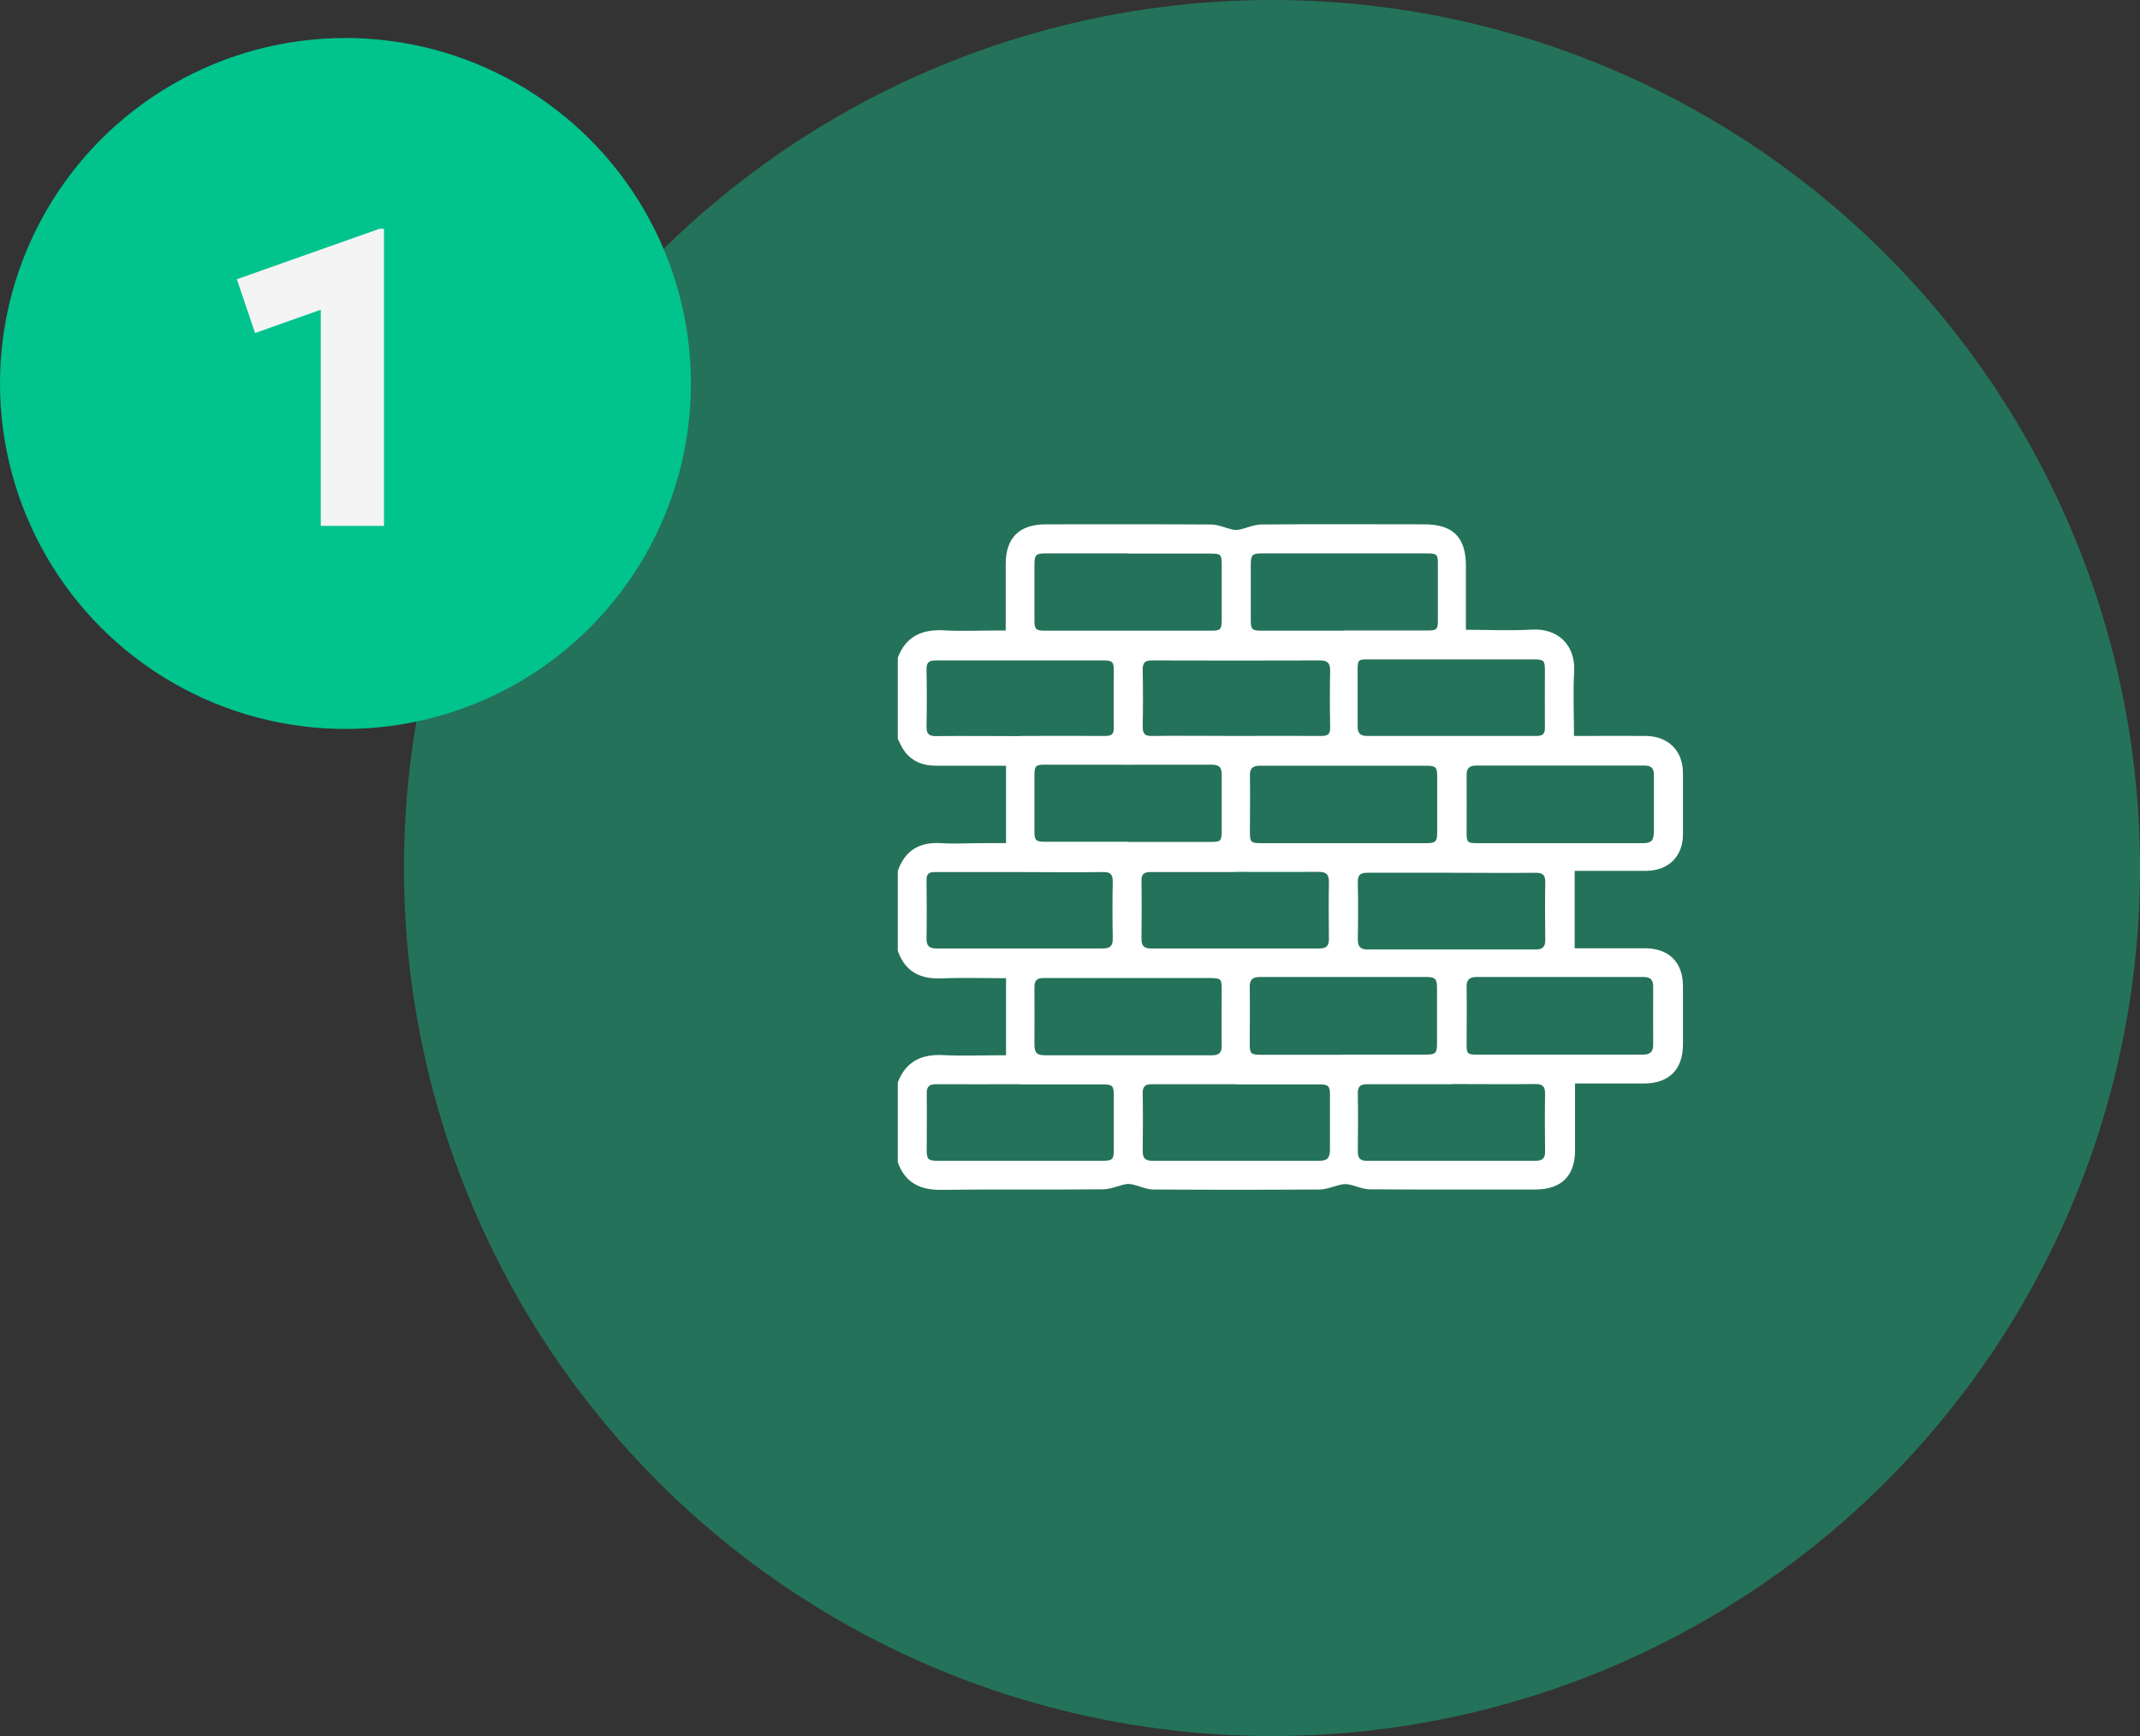 <?xml version="1.0" encoding="UTF-8"?>
<svg id="Camada_2" data-name="Camada 2" xmlns="http://www.w3.org/2000/svg" viewBox="0 0 122.16 99.1">
  <rect x="0" y="0" width="122.16" height="99.1" fill="#333333" stroke="none"/>
  <defs>
    <style>
      .cls-1 {
        fill: #01c38e;
      }

      .cls-2 {
        fill: #18aa7d;
        opacity: .53;
      }

      .cls-3 {
        fill: #fff;
      }

      .cls-4 {
        fill: #f4f4f4;
      }
    </style>
  </defs>
  <g id="Camada_1-2" data-name="Camada 1">
    <g>
      <circle class="cls-2" cx="72.61" cy="49.55" r="49.55"/>
      <circle class="cls-1" cx="19.72" cy="21.89" r="19.72"/>
      <path class="cls-4" d="M18.31,30.01v-12.33l-3.75,1.33-1.04-3.07,8.14-2.88h.26v16.96h-3.6Z"/>
      <path class="cls-3" d="M51.25,42.18c0-1.55,0-3.09,0-4.64.46-1.21,1.37-1.62,2.61-1.56,1.03.06,2.07.01,3.11.01.16,0,.31,0,.44,0,0-1.3,0-2.54,0-3.78,0-1.52.78-2.28,2.3-2.28,3.14,0,6.27-.01,9.41.01.42,0,.83.2,1.25.29.12.03.26.03.39,0,.42-.09.83-.29,1.25-.29,3.09-.03,6.18-.01,9.28-.01,1.65,0,2.39.73,2.39,2.37,0,1.21,0,2.41,0,3.65,1.26,0,2.51.06,3.76-.01,1.52-.09,2.5.91,2.42,2.4-.07,1.2-.01,2.41-.01,3.67.14,0,.28,0,.43,0,1.23,0,2.45-.01,3.68,0,1.28.02,2.11.85,2.11,2.12,0,1.17,0,2.33,0,3.5,0,1.26-.83,2.07-2.09,2.08-1.21,0-2.42,0-3.63,0-.15,0-.31,0-.46,0v4.42c.17,0,.33,0,.49,0,1.18,0,2.36,0,3.54,0,1.36.01,2.15.81,2.15,2.16,0,1.11,0,2.22,0,3.33,0,1.43-.79,2.22-2.22,2.23-1.17,0-2.33,0-3.5,0-.15,0-.31,0-.44,0,0,1.32,0,2.57,0,3.82,0,1.46-.79,2.23-2.26,2.23-3.15,0-6.3.01-9.45-.01-.39,0-.78-.19-1.17-.27-.15-.03-.32-.04-.46,0-.41.08-.81.27-1.22.28-3.17.02-6.33.02-9.5,0-.39,0-.78-.19-1.17-.28-.14-.03-.29-.05-.43-.02-.43.09-.86.29-1.3.29-3.06.03-6.13-.01-9.19.03-1.22.02-2.09-.39-2.51-1.58v-4.55c.46-1.21,1.37-1.63,2.61-1.56,1.03.05,2.07.01,3.11.01.16,0,.31,0,.46,0v-4.4c-1.23,0-2.46-.04-3.68.01-1.23.05-2.09-.39-2.5-1.58v-4.55c.41-1.18,1.24-1.67,2.49-1.59.75.05,1.51,0,2.27,0,.48,0,.95,0,1.42,0v-4.42c-1.35,0-2.67,0-4,0-.73,0-1.35-.23-1.79-.82-.16-.21-.26-.47-.39-.71ZM76.68,48.13c1.59,0,3.18,0,4.77,0,.49,0,.59-.1.59-.59,0-1.08,0-2.16,0-3.24,0-.5-.09-.59-.59-.59-3.18,0-6.36,0-9.54,0-.41,0-.57.16-.56.57.02,1.08,0,2.16,0,3.24,0,.54.07.61.6.61,1.57,0,3.15,0,4.72,0ZM76.67,60.2c1.59,0,3.18,0,4.77,0,.49,0,.59-.1.59-.59,0-1.08,0-2.16,0-3.24,0-.48-.11-.6-.59-.6-3.18,0-6.36,0-9.54,0-.41,0-.57.17-.56.58.02,1.08,0,2.16,0,3.24,0,.56.07.62.64.62,1.56,0,3.12,0,4.68,0ZM88.97,48.13c1.6,0,3.21,0,4.81,0,.48,0,.62-.14.63-.63,0-1.09,0-2.19,0-3.28,0-.38-.17-.52-.53-.52-3.21,0-6.41,0-9.62,0-.39,0-.55.17-.54.56.01,1.09,0,2.19,0,3.28,0,.54.05.59.61.59,1.55,0,3.09,0,4.64,0ZM89.06,60.2c1.57,0,3.15,0,4.72,0,.4,0,.59-.14.59-.56-.01-1.11,0-2.21,0-3.32,0-.38-.15-.55-.55-.55-3.18,0-6.35,0-9.53,0-.41,0-.58.16-.57.57.02,1.09,0,2.19,0,3.28,0,.53.05.58.57.58,1.59,0,3.18,0,4.76,0ZM64.42,31.59c-1.59,0-3.18,0-4.77,0-.5,0-.59.09-.6.58,0,1.08,0,2.16,0,3.24,0,.5.08.59.58.59,3.18,0,6.36,0,9.54,0,.5,0,.56-.07.57-.6,0-1.06,0-2.13,0-3.19,0-.56-.06-.61-.64-.61-1.56,0-3.12,0-4.68,0ZM76.72,35.99c1.59,0,3.18,0,4.77,0,.52,0,.59-.06.59-.57,0-1.08,0-2.16,0-3.24,0-.53-.06-.59-.61-.59-3.15,0-6.3,0-9.45,0-.54,0-.62.09-.62.65,0,1.05,0,2.1,0,3.15,0,.54.07.61.61.61,1.57,0,3.15,0,4.72,0ZM82.8,37.64c-1.58,0-3.15,0-4.73,0-.53,0-.57.04-.57.58,0,1.08,0,2.16,0,3.24,0,.39.14.55.54.55,3.22,0,6.45,0,9.67,0,.37,0,.49-.14.48-.49-.01-1.08,0-2.16,0-3.24,0-.58-.06-.64-.66-.64-1.58,0-3.15,0-4.73,0ZM64.42,48.06c1.57,0,3.15,0,4.72,0,.53,0,.59-.06.6-.57,0-1.09,0-2.19,0-3.28,0-.42-.16-.56-.57-.56-3.18.01-6.36,0-9.54,0-.5,0-.58.08-.58.59,0,1.06,0,2.13,0,3.19,0,.55.07.62.64.62,1.57,0,3.15,0,4.72,0ZM82.89,49.82c-1.62,0-3.23,0-4.85,0-.4,0-.54.14-.53.54.02,1.09.02,2.19,0,3.28,0,.42.17.56.58.56,3.19,0,6.38,0,9.57,0,.39,0,.55-.14.55-.54-.01-1.11-.02-2.21,0-3.32,0-.41-.16-.52-.55-.52-1.59.02-3.18,0-4.76,0ZM82.89,61.89c-1.62,0-3.23,0-4.85,0-.4,0-.54.14-.53.54.02,1.11.01,2.21,0,3.32,0,.38.16.52.53.51,3.21,0,6.41,0,9.62,0,.39,0,.55-.15.54-.54-.01-1.09-.02-2.19,0-3.28,0-.41-.12-.56-.55-.56-1.59.02-3.18,0-4.76,0ZM64.38,55.83c-1.6,0-3.21,0-4.81,0-.38,0-.52.14-.52.51.01,1.09,0,2.19,0,3.28,0,.48.14.62.63.62,3.16,0,6.33,0,9.49,0,.41,0,.58-.14.57-.56-.02-1.06,0-2.13,0-3.19,0-.61-.04-.65-.64-.66-1.57,0-3.15,0-4.72,0ZM58.23,61.89c-1.59,0-3.18.01-4.77,0-.41,0-.57.12-.56.55.02,1.06,0,2.13,0,3.19,0,.55.08.63.63.63,3.14,0,6.27,0,9.41,0,.56,0,.64-.08.64-.62,0-1.04,0-2.07,0-3.11,0-.55-.08-.63-.63-.63-1.58,0-3.15,0-4.73,0ZM70.48,49.78c-1.6,0-3.21,0-4.81,0-.38,0-.52.13-.51.51.02,1.11.01,2.21,0,3.32,0,.37.15.53.52.53,3.22,0,6.44,0,9.66,0,.37,0,.52-.15.52-.53-.01-1.09-.02-2.19,0-3.28,0-.42-.16-.56-.57-.56-1.6.01-3.2,0-4.81,0ZM70.56,61.89c-1.6,0-3.21,0-4.81,0-.37,0-.52.12-.52.5.02,1.11.01,2.22,0,3.32,0,.39.14.55.54.55,3.18,0,6.36,0,9.53,0,.47,0,.61-.15.62-.63,0-1.05,0-2.1,0-3.15,0-.49-.1-.58-.6-.58-1.59,0-3.18,0-4.77,0ZM58.21,49.78c-1.62,0-3.23,0-4.85,0-.34,0-.47.11-.47.45.01,1.12.02,2.24,0,3.37,0,.4.17.54.55.54,3.18,0,6.35,0,9.53,0,.42,0,.56-.17.55-.58-.02-1.08-.02-2.16,0-3.23,0-.42-.13-.56-.55-.55-1.59.02-3.18,0-4.76,0ZM58.27,42.01c1.6,0,3.21-.01,4.81,0,.38,0,.51-.1.5-.49-.02-1.08,0-2.16,0-3.24,0-.5-.08-.58-.59-.58-3.19,0-6.39,0-9.58,0-.42,0-.53.15-.52.54.02,1.08.02,2.16,0,3.24,0,.39.11.54.52.54,1.62-.02,3.24,0,4.86,0ZM70.58,42.01c1.62,0,3.24-.01,4.86,0,.39,0,.5-.13.49-.5-.02-1.08-.02-2.16,0-3.24,0-.4-.14-.57-.56-.57-3.21.01-6.42.01-9.63,0-.38,0-.51.13-.51.51.02,1.09.02,2.19,0,3.28,0,.4.13.53.53.52,1.6-.02,3.21,0,4.81,0Z"/>
    </g>
  </g>
</svg>